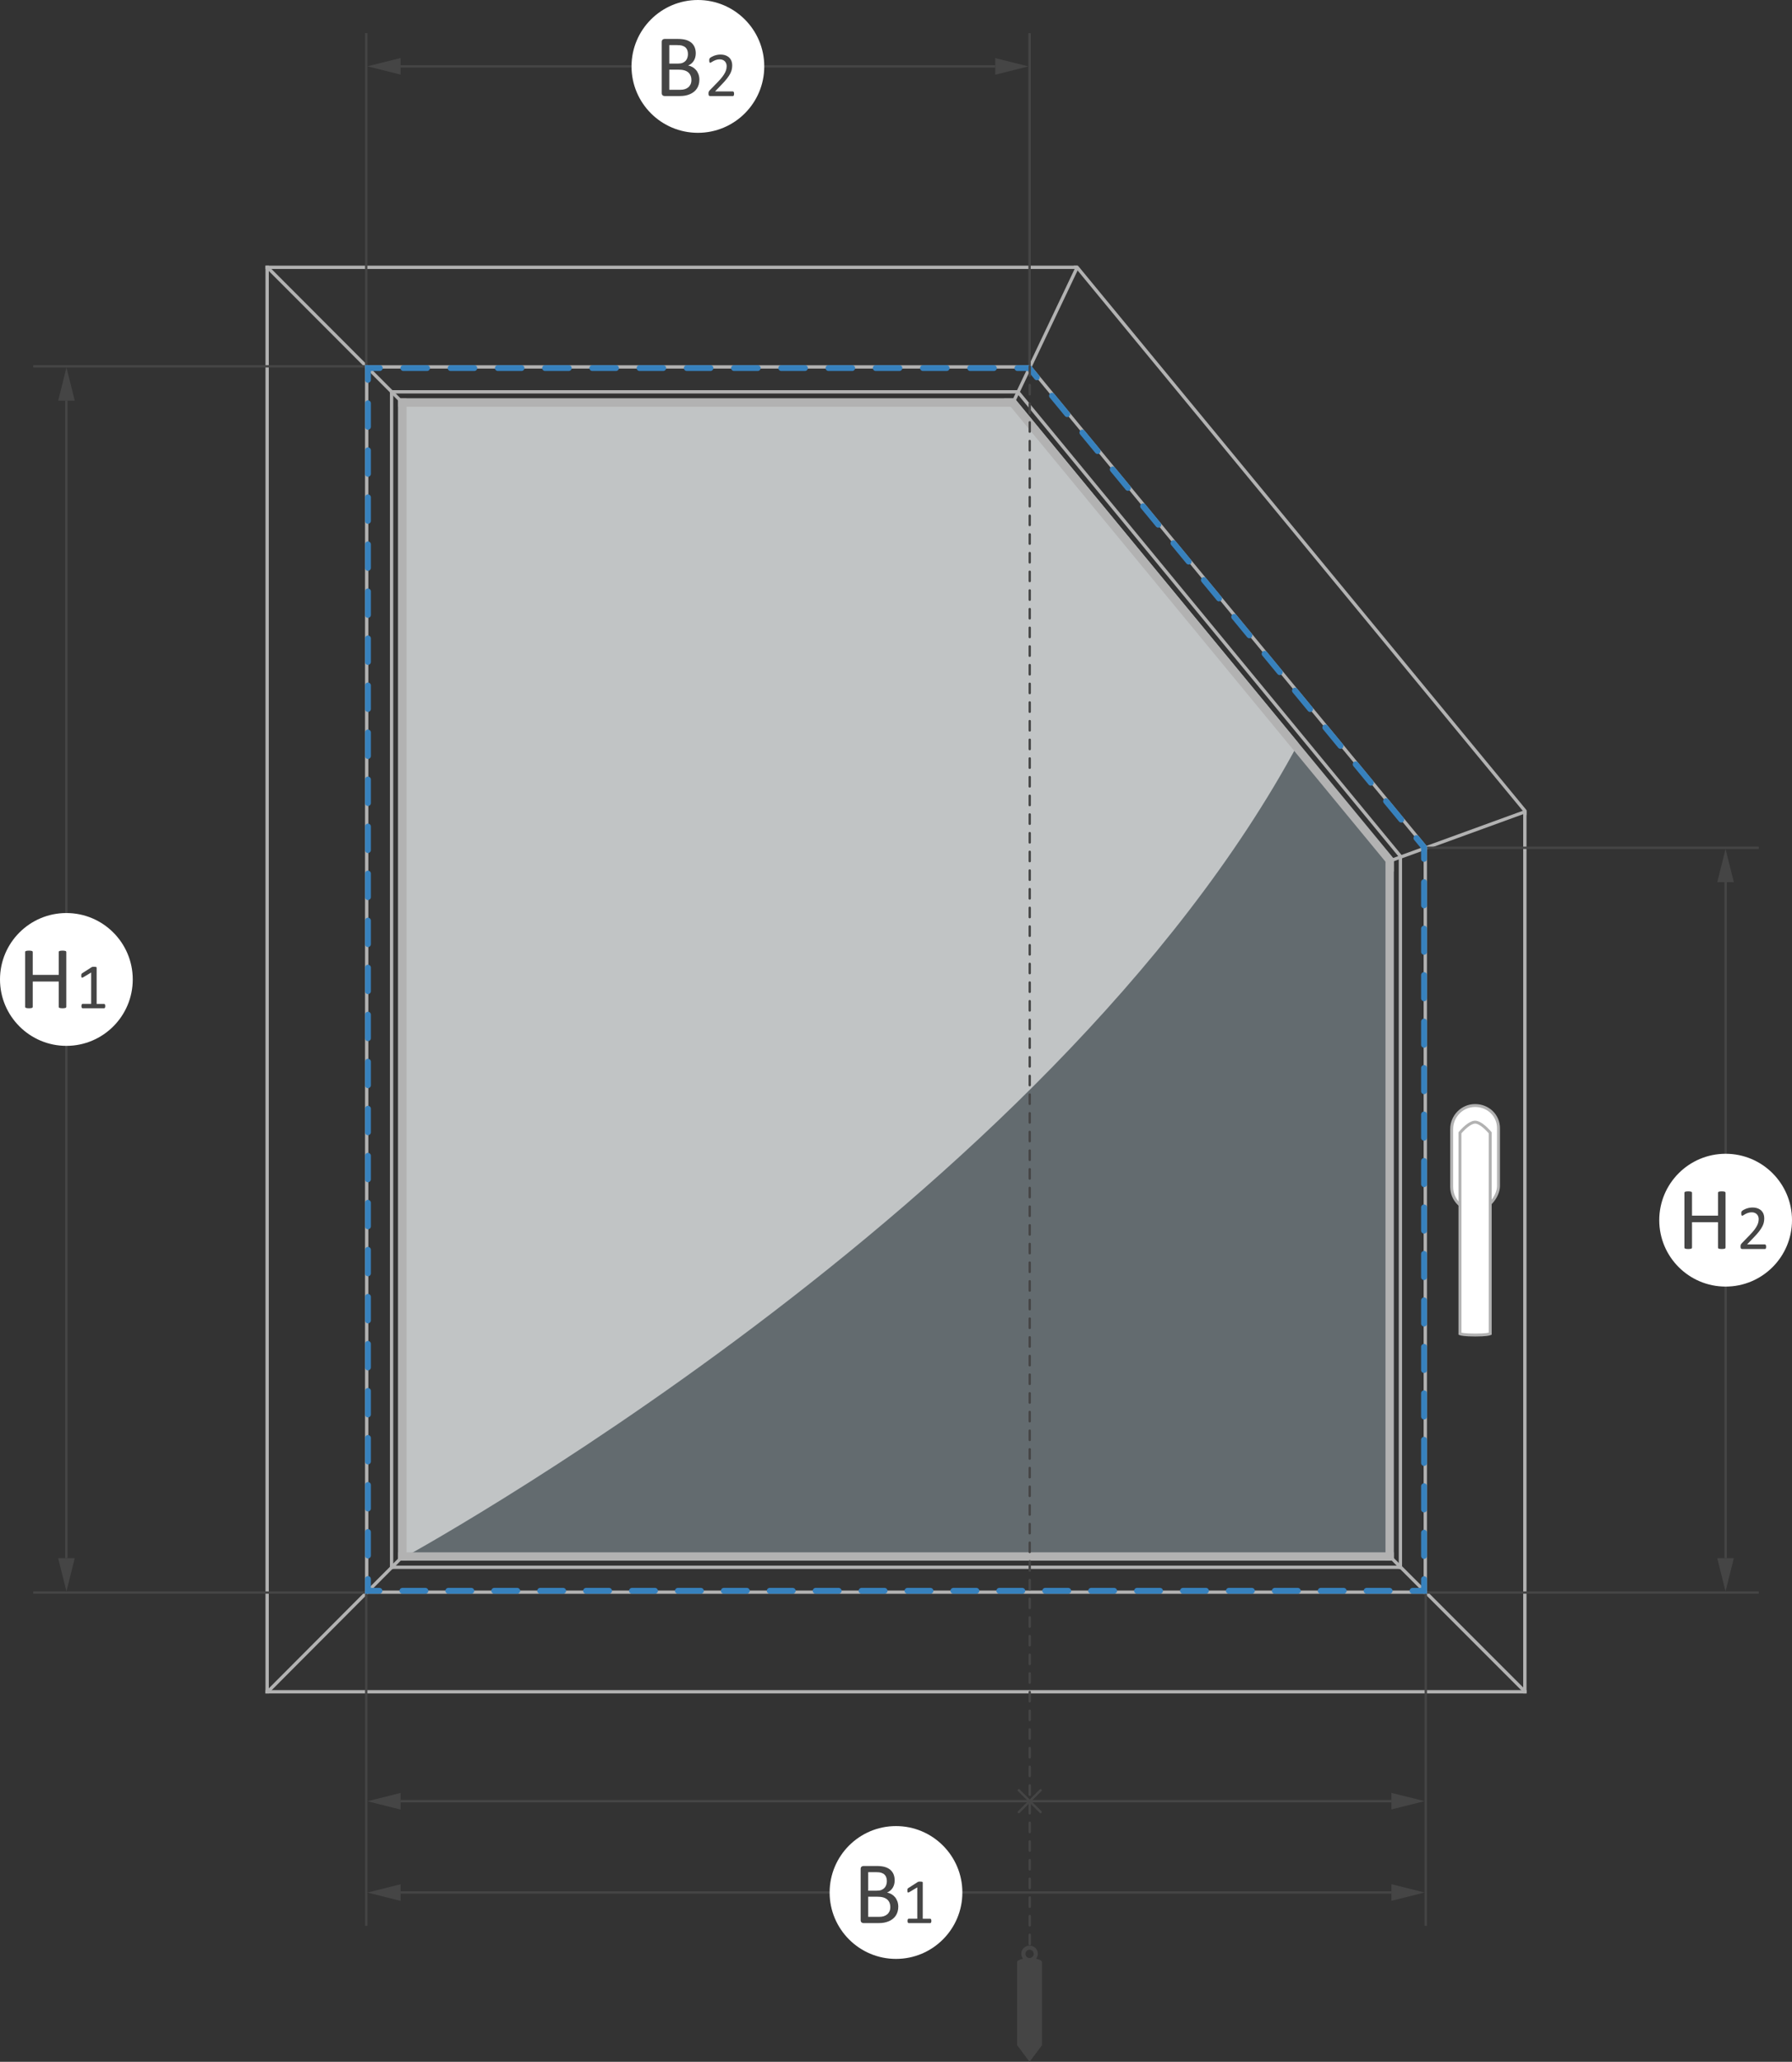 <?xml version="1.0" encoding="utf-8"?>
<!-- Generator: Adobe Illustrator 16.0.0, SVG Export Plug-In . SVG Version: 6.00 Build 0)  -->
<!DOCTYPE svg PUBLIC "-//W3C//DTD SVG 1.1//EN" "http://www.w3.org/Graphics/SVG/1.1/DTD/svg11.dtd">
<svg version="1.1" id="Ebene_1" xmlns="http://www.w3.org/2000/svg" xmlns:xlink="http://www.w3.org/1999/xlink" x="0px" y="0px"
	 width="306.143px" height="352.028px" viewBox="0 0 306.143 352.028" enable-background="new 0 0 306.143 352.028"
	 xml:space="preserve">
<rect x="0" y="0" width="306.143" height="352.028" fill="#333333" stroke="none"/>
<g>
	<g>
		<g opacity="0.3">
			<g>
				<polygon fill="#D4EDFB" points="238.111,146.612 238.111,266.46 68.032,266.46 68.032,68.035 173.303,68.035 				"/>
			</g>
		</g>
		<g opacity="0.6">
			<g>
				<path fill="#FFFFFF" d="M68.032,266.462c0,0,111.245-60.334,153.796-139.581l-48.47-58.844H68.032V266.462z"/>
			</g>
		</g>
	</g>
	<rect x="68.031" y="68.036" fill="#B2B2B2" width="105.024" height="1.417"/>
	<rect x="68.033" y="68.035" fill="#B2B2B2" width="1.417" height="198.425"/>
	<rect x="68.032" y="265.044" fill="#B2B2B2" width="170.078" height="1.416"/>
	<rect x="236.694" y="146.977" fill="#B2B2B2" width="1.416" height="119.483"/>
	<rect x="45.355" y="45.359" fill="#B2B2B2" width="138.7" height="0.567"/>
	<rect x="45.355" y="288.571" fill="#B2B2B2" width="215.433" height="0.566"/>
	<rect x="45.355" y="45.359" fill="#B2B2B2" width="0.567" height="243.779"/>
	<rect x="260.221" y="138.388" fill="#B2B2B2" width="0.567" height="150.75"/>
	<rect x="243.212" y="144.568" fill="#B2B2B2" width="0.567" height="127.562"/>
	<rect x="62.362" y="62.366" fill="#B2B2B2" width="113.529" height="0.567"/>
	<rect x="62.362" y="62.366" fill="#B2B2B2" width="0.567" height="209.764"/>
	<rect x="62.362" y="271.563" fill="#B2B2B2" width="181.417" height="0.566"/>
	<rect x="238.961" y="146.155" fill="#B2B2B2" width="0.566" height="121.723"/>
	<rect x="66.614" y="66.618" fill="#B2B2B2" width="107.291" height="0.567"/>
	<rect x="66.614" y="66.618" fill="#B2B2B2" width="0.567" height="201.26"/>
	<rect x="66.614" y="267.312" fill="#B2B2B2" width="172.914" height="0.566"/>
	
		<rect x="178.098" y="44.289" transform="matrix(-0.903 -0.429 0.429 -0.903 314.837 185.899)" fill="#B2B2B2" width="0.568" height="26.315"/>
	
		<rect x="57.139" y="40.643" transform="matrix(0.708 -0.707 0.707 0.708 -23.787 57.374)" fill="#B2B2B2" width="0.567" height="33.564"/>
	
		<rect x="248.438" y="260.288" transform="matrix(-0.707 0.707 -0.707 -0.707 620.511 297.116)" fill="#B2B2B2" width="0.566" height="33.565"/>
	
		<rect x="57.139" y="260.288" transform="matrix(0.708 0.706 -0.706 0.708 212.449 40.359)" fill="#B2B2B2" width="0.567" height="33.565"/>
	<polygon fill="#B2B2B2" points="171.497,68.035 173.333,68.035 238.11,146.617 238.11,148.844 	"/>
	<polygon fill="#B2B2B2" points="173.284,66.618 174.018,66.618 239.528,146.088 239.528,146.979 	"/>
	<polygon fill="#B2B2B2" points="175.336,62.366 176.073,62.366 243.78,144.502 243.78,145.394 	"/>
	<polygon fill="#B2B2B2" points="183.417,45.358 184.153,45.358 260.788,138.325 260.788,139.216 	"/>
	
		<rect x="248.601" y="130.45" transform="matrix(-0.342 -0.94 0.94 -0.342 199.922 425.569)" fill="#B2B2B2" width="0.568" height="24.747"/>
	<g>
		<path fill="#FFFFFF" d="M247.999,202.642v-9.846c0-2.229,1.795-4.039,4.002-4.039c2.244,0,4.002,1.701,4.002,3.873v9.844
			c0,1.855-1.884,4.207-4.002,4.207C249.793,206.681,247.999,204.87,247.999,202.642"/>
		<path fill="none" stroke="#B2B2B2" stroke-width="0.5" d="M247.999,202.642v-9.846c0-2.229,1.795-4.039,4.002-4.039
			c2.244,0,4.002,1.701,4.002,3.873v9.844c0,1.855-1.884,4.207-4.002,4.207C249.793,206.681,247.999,204.87,247.999,202.642z"/>
		<path fill="#FFFFFF" d="M249.417,227.72v-34.305c0.215-0.256,1.025-1.18,1.852-1.609c0.186-0.09,0.259-0.117,0.33-0.143
			c0.145-0.049,0.279-0.072,0.402-0.072c0.122,0,0.256,0.025,0.4,0.072c0.072,0.025,0.146,0.053,0.22,0.088l0.112,0.055
			c0.826,0.43,1.638,1.355,1.852,1.609v34.305c-0.158,0.066-0.729,0.223-2.556,0.223C250.156,227.94,249.577,227.786,249.417,227.72
			"/>
		<path fill="none" stroke="#B2B2B2" stroke-width="0.5" d="M249.417,227.72v-34.305c0.215-0.256,1.025-1.18,1.852-1.609
			c0.186-0.09,0.259-0.117,0.33-0.143c0.145-0.049,0.279-0.072,0.402-0.072c0.122,0,0.256,0.025,0.4,0.072
			c0.072,0.025,0.146,0.053,0.22,0.088l0.112,0.055c0.826,0.43,1.638,1.355,1.852,1.609v34.305
			c-0.158,0.066-0.729,0.223-2.556,0.223C250.156,227.94,249.577,227.786,249.417,227.72z"/>
	</g>
	<line fill="none" stroke="#454545" stroke-width="0.4" x1="243.78" y1="144.751" x2="300.473" y2="144.751"/>
	<line fill="none" stroke="#454545" stroke-width="0.4" x1="243.78" y1="271.913" x2="300.473" y2="271.913"/>
	<line fill="none" stroke="#454545" stroke-width="0.4" x1="294.803" y1="266.044" x2="294.803" y2="150.621"/>
	<polygon fill="#454545" points="294.789,144.952 296.206,150.621 293.372,150.621 	"/>
	<polygon fill="#454545" points="294.789,271.714 293.372,266.046 296.206,266.046 	"/>
	<line fill="none" stroke="#454545" stroke-width="0.4" x1="243.581" y1="328.808" x2="243.581" y2="272.114"/>
	<line fill="none" stroke="#454545" stroke-width="0.4" x1="62.563" y1="328.808" x2="62.563" y2="272.114"/>
	<line fill="none" stroke="#454545" stroke-width="0.4" x1="237.709" y1="323.122" x2="68.432" y2="323.122"/>
	<polygon fill="#454545" points="243.379,323.122 237.711,324.54 237.711,321.706 	"/>
	<polygon fill="#454545" points="62.763,323.138 68.432,321.72 68.432,324.554 	"/>
	<g>
		<path fill="#FFFFFF" d="M153.071,334.462c6.262,0,11.339-5.078,11.339-11.34s-5.077-11.338-11.339-11.338
			c-6.262,0-11.339,5.076-11.339,11.338S146.81,334.462,153.071,334.462"/>
		<path fill="#454545" d="M151.954,326.347c-0.095,0.205-0.227,0.377-0.395,0.516c-0.168,0.137-0.362,0.242-0.583,0.313
			c-0.22,0.07-0.479,0.105-0.775,0.105h-1.88v-3.438h1.549c0.407,0,0.744,0.039,1.012,0.117c0.269,0.078,0.492,0.191,0.67,0.344
			c0.178,0.15,0.313,0.336,0.406,0.557c0.093,0.221,0.139,0.477,0.139,0.77C152.097,325.901,152.05,326.14,151.954,326.347
			 M151.415,321.804c-0.062,0.197-0.161,0.373-0.297,0.52c-0.135,0.148-0.306,0.266-0.511,0.355
			c-0.206,0.088-0.476,0.131-0.812,0.131h-1.474v-3.158h1.338c0.371,0,0.67,0.035,0.895,0.105c0.226,0.07,0.409,0.172,0.549,0.305
			c0.141,0.135,0.243,0.297,0.309,0.486c0.065,0.191,0.097,0.404,0.097,0.641C151.509,321.399,151.478,321.604,151.415,321.804
			 M153.311,324.642c-0.101-0.275-0.237-0.518-0.411-0.725c-0.173-0.205-0.376-0.375-0.607-0.508s-0.48-0.225-0.746-0.275
			c0.211-0.09,0.398-0.205,0.562-0.346c0.163-0.141,0.299-0.301,0.407-0.479c0.108-0.18,0.189-0.373,0.245-0.584
			c0.055-0.211,0.083-0.434,0.083-0.664c0-0.389-0.063-0.734-0.189-1.041s-0.313-0.564-0.561-0.775
			c-0.249-0.213-0.56-0.373-0.931-0.482c-0.372-0.111-0.85-0.166-1.433-0.166h-2.216c-0.116,0-0.225,0.039-0.328,0.115
			c-0.103,0.078-0.154,0.217-0.154,0.412v8.699c0,0.195,0.051,0.332,0.154,0.41c0.103,0.078,0.212,0.117,0.328,0.117h2.548
			c0.367,0,0.692-0.027,0.976-0.078c0.284-0.053,0.55-0.133,0.799-0.238s0.473-0.236,0.671-0.393
			c0.199-0.154,0.368-0.336,0.509-0.541c0.141-0.207,0.25-0.439,0.328-0.699c0.078-0.258,0.117-0.541,0.117-0.848
			C153.462,325.222,153.411,324.917,153.311,324.642"/>
		<path fill="#454545" d="M159.098,327.812c-0.01-0.047-0.022-0.086-0.039-0.117c-0.016-0.029-0.036-0.053-0.063-0.07
			c-0.025-0.016-0.052-0.023-0.08-0.023h-1.273v-6.184c0-0.023-0.006-0.043-0.016-0.063c-0.012-0.02-0.033-0.037-0.065-0.049
			c-0.033-0.014-0.078-0.023-0.136-0.031c-0.059-0.008-0.131-0.01-0.219-0.01c-0.064,0-0.119,0-0.162,0.002
			c-0.045,0.002-0.082,0.006-0.115,0.014c-0.032,0.008-0.06,0.016-0.082,0.021c-0.021,0.008-0.039,0.016-0.053,0.027l-1.621,1.039
			c-0.033,0.021-0.06,0.043-0.08,0.064c-0.02,0.023-0.035,0.047-0.045,0.076c-0.012,0.029-0.02,0.066-0.025,0.109
			c-0.006,0.045-0.008,0.096-0.008,0.158c0,0.082,0.005,0.152,0.014,0.205c0.009,0.057,0.025,0.096,0.052,0.117
			c0.025,0.025,0.058,0.033,0.101,0.025c0.041-0.006,0.097-0.029,0.166-0.064l1.359-0.811v5.352h-1.469
			c-0.029,0-0.055,0.008-0.079,0.023c-0.022,0.018-0.043,0.041-0.06,0.07c-0.016,0.031-0.029,0.07-0.041,0.117
			c-0.01,0.047-0.016,0.104-0.016,0.17c0,0.068,0.006,0.127,0.016,0.174c0.012,0.047,0.027,0.086,0.047,0.113
			c0.02,0.029,0.041,0.051,0.063,0.063c0.021,0.014,0.045,0.02,0.07,0.02h3.678c0.024,0,0.049-0.006,0.072-0.02
			c0.023-0.012,0.045-0.033,0.063-0.063c0.019-0.027,0.033-0.066,0.043-0.113c0.012-0.047,0.018-0.105,0.018-0.174
			C159.112,327.915,159.107,327.858,159.098,327.812"/>
	</g>
	<line fill="none" stroke="#454545" stroke-width="0.4" x1="62.363" y1="62.547" x2="5.67" y2="62.547"/>
	<line fill="none" stroke="#454545" stroke-width="0.4" x1="62.363" y1="271.913" x2="5.67" y2="271.913"/>
	<line fill="none" stroke="#454545" stroke-width="0.4" x1="11.339" y1="266.044" x2="11.339" y2="68.417"/>
	<polygon fill="#454545" points="11.354,62.747 9.937,68.416 12.771,68.416 	"/>
	<polygon fill="#454545" points="11.354,271.714 12.771,266.046 9.937,266.046 	"/>
	<line fill="none" stroke="#454545" stroke-width="0.4" x1="175.889" y1="5.654" x2="175.889" y2="62.347"/>
	<line fill="none" stroke="#454545" stroke-width="0.4" x1="62.563" y1="5.654" x2="62.563" y2="62.347"/>
	<line fill="none" stroke="#454545" stroke-width="0.4" x1="170.022" y1="11.338" x2="68.432" y2="11.338"/>
	<polygon fill="#454545" points="175.692,11.338 170.023,9.921 170.023,12.755 	"/>
	<polygon fill="#454545" points="62.763,11.323 68.432,12.74 68.432,9.906 	"/>
	<g>
		<path fill="#FFFFFF" d="M119.227,22.677c6.262,0,11.339-5.077,11.339-11.339C130.566,5.076,125.489,0,119.227,0
			c-6.262,0-11.339,5.076-11.339,11.338C107.888,17.6,112.965,22.677,119.227,22.677"/>
		<path fill="#454545" d="M125.395,15.832c-0.009-0.049-0.023-0.089-0.043-0.121c-0.02-0.033-0.043-0.057-0.07-0.073
			c-0.027-0.017-0.055-0.025-0.084-0.025h-3.039l1.107-1.155c0.399-0.41,0.719-0.772,0.96-1.087
			c0.242-0.315,0.426-0.601,0.554-0.858c0.127-0.258,0.211-0.497,0.251-0.718c0.039-0.221,0.059-0.444,0.059-0.667
			c0-0.248-0.041-0.482-0.124-0.701c-0.083-0.22-0.208-0.412-0.375-0.578c-0.168-0.165-0.378-0.296-0.632-0.391
			c-0.253-0.095-0.549-0.143-0.888-0.143c-0.212,0-0.414,0.021-0.607,0.065c-0.192,0.043-0.369,0.096-0.529,0.159
			c-0.16,0.063-0.293,0.127-0.399,0.191c-0.106,0.065-0.181,0.116-0.224,0.154s-0.072,0.07-0.086,0.095
			c-0.015,0.025-0.027,0.052-0.035,0.081c-0.01,0.028-0.016,0.063-0.019,0.102c-0.004,0.04-0.006,0.087-0.006,0.14
			c0,0.076,0.004,0.141,0.011,0.195c0.008,0.054,0.018,0.097,0.031,0.129c0.013,0.033,0.03,0.056,0.05,0.07
			c0.02,0.015,0.044,0.022,0.07,0.022c0.044,0,0.112-0.03,0.203-0.092c0.091-0.061,0.204-0.127,0.34-0.199
			c0.135-0.072,0.293-0.139,0.473-0.2c0.18-0.061,0.383-0.092,0.61-0.092c0.193,0,0.364,0.031,0.512,0.092
			c0.149,0.061,0.272,0.144,0.371,0.248c0.098,0.105,0.173,0.226,0.225,0.365c0.052,0.138,0.078,0.285,0.078,0.439
			c0,0.155-0.017,0.321-0.05,0.497c-0.033,0.176-0.103,0.372-0.209,0.588c-0.105,0.216-0.255,0.455-0.45,0.718
			c-0.195,0.263-0.453,0.56-0.776,0.891l-1.396,1.435c-0.044,0.047-0.08,0.091-0.108,0.133c-0.028,0.041-0.051,0.082-0.07,0.124
			c-0.018,0.041-0.03,0.089-0.036,0.143c-0.006,0.054-0.008,0.117-0.008,0.189c0,0.079,0.006,0.145,0.019,0.199
			c0.012,0.054,0.032,0.096,0.059,0.124c0.027,0.029,0.059,0.05,0.097,0.063c0.038,0.012,0.082,0.018,0.132,0.018h3.859
			c0.033,0,0.062-0.008,0.089-0.024c0.027-0.016,0.049-0.041,0.065-0.075c0.016-0.035,0.029-0.077,0.038-0.127
			c0.009-0.051,0.013-0.108,0.013-0.173S125.404,15.88,125.395,15.832"/>
		<path fill="#454545" d="M117.974,14.396c-0.095,0.206-0.227,0.378-0.395,0.516c-0.168,0.138-0.362,0.243-0.583,0.313
			c-0.22,0.07-0.479,0.105-0.775,0.105h-1.88v-3.437h1.549c0.407,0,0.744,0.039,1.012,0.117c0.269,0.078,0.492,0.192,0.67,0.343
			c0.178,0.151,0.313,0.337,0.406,0.558c0.093,0.221,0.139,0.477,0.139,0.769C118.117,13.951,118.07,14.19,117.974,14.396
			 M117.435,9.854c-0.062,0.198-0.161,0.372-0.297,0.52c-0.135,0.148-0.306,0.266-0.511,0.354c-0.206,0.088-0.476,0.132-0.812,0.132
			h-1.474V7.702h1.338c0.371,0,0.67,0.035,0.895,0.105c0.226,0.071,0.409,0.172,0.549,0.305c0.141,0.134,0.243,0.296,0.309,0.487
			c0.065,0.191,0.097,0.404,0.097,0.64C117.529,9.451,117.498,9.655,117.435,9.854 M119.331,12.692
			c-0.101-0.276-0.237-0.518-0.411-0.724c-0.173-0.206-0.376-0.375-0.607-0.509c-0.231-0.133-0.48-0.224-0.746-0.275
			c0.211-0.09,0.398-0.206,0.562-0.346c0.163-0.141,0.299-0.301,0.407-0.479c0.108-0.178,0.189-0.373,0.245-0.584
			c0.055-0.211,0.083-0.433,0.083-0.664c0-0.387-0.063-0.733-0.189-1.04c-0.126-0.306-0.313-0.565-0.561-0.776
			c-0.249-0.212-0.56-0.372-0.931-0.483c-0.372-0.11-0.85-0.166-1.433-0.166h-2.216c-0.116,0-0.225,0.039-0.328,0.117
			s-0.154,0.215-0.154,0.411v8.699c0,0.196,0.051,0.333,0.154,0.411s0.212,0.117,0.328,0.117h2.548c0.367,0,0.692-0.027,0.976-0.079
			c0.284-0.053,0.55-0.132,0.799-0.238c0.249-0.105,0.473-0.236,0.671-0.392c0.199-0.155,0.368-0.336,0.509-0.542
			c0.141-0.207,0.25-0.439,0.328-0.698c0.078-0.259,0.117-0.541,0.117-0.848C119.482,13.272,119.431,12.968,119.331,12.692"/>
		<path fill="#FFFFFF" d="M11.339,178.569c6.262,0,11.339-5.078,11.339-11.339s-5.077-11.338-11.339-11.338
			C5.077,155.892,0,160.968,0,167.23S5.077,178.569,11.339,178.569"/>
		<path fill="#454545" d="M11.325,162.549c0-0.04-0.01-0.075-0.03-0.106c-0.02-0.029-0.056-0.053-0.106-0.07
			c-0.05-0.019-0.117-0.033-0.199-0.046c-0.083-0.013-0.185-0.019-0.306-0.019c-0.13,0-0.236,0.006-0.316,0.019
			c-0.081,0.013-0.146,0.027-0.196,0.046c-0.051,0.018-0.086,0.041-0.106,0.07c-0.02,0.031-0.03,0.066-0.03,0.106v3.905h-4.44
			v-3.905c0-0.04-0.01-0.075-0.03-0.106c-0.02-0.029-0.056-0.053-0.106-0.07c-0.05-0.019-0.117-0.033-0.2-0.046
			s-0.187-0.019-0.312-0.019c-0.121,0-0.224,0.006-0.31,0.019c-0.085,0.013-0.153,0.027-0.203,0.046
			c-0.05,0.018-0.086,0.041-0.106,0.07c-0.02,0.031-0.03,0.066-0.03,0.106v9.362c0,0.04,0.01,0.075,0.03,0.105
			s0.056,0.054,0.106,0.072c0.05,0.017,0.118,0.032,0.203,0.045c0.086,0.013,0.189,0.019,0.31,0.019
			c0.125,0,0.229-0.006,0.312-0.019s0.15-0.028,0.2-0.045c0.05-0.019,0.086-0.042,0.106-0.072s0.03-0.065,0.03-0.105v-4.326h4.44
			v4.326c0,0.04,0.01,0.075,0.03,0.105s0.055,0.054,0.106,0.072c0.05,0.017,0.115,0.032,0.196,0.045
			c0.08,0.013,0.186,0.019,0.316,0.019c0.121,0,0.223-0.006,0.306-0.019c0.082-0.013,0.149-0.028,0.199-0.045
			c0.05-0.019,0.086-0.042,0.106-0.072s0.03-0.065,0.03-0.105V162.549z"/>
		<path fill="#454545" d="M17.966,171.615c-0.009-0.047-0.022-0.086-0.038-0.117s-0.037-0.054-0.063-0.071
			c-0.025-0.016-0.052-0.023-0.081-0.023h-1.273v-6.185c0-0.021-0.005-0.042-0.016-0.062c-0.011-0.021-0.033-0.037-0.065-0.049
			c-0.033-0.014-0.078-0.023-0.136-0.03c-0.058-0.008-0.131-0.011-0.218-0.011c-0.065,0-0.12,0.001-0.163,0.003
			c-0.044,0.001-0.082,0.006-0.114,0.013c-0.033,0.007-0.06,0.015-0.082,0.022c-0.022,0.007-0.04,0.016-0.054,0.026l-1.621,1.039
			c-0.033,0.022-0.059,0.043-0.079,0.065c-0.02,0.021-0.035,0.047-0.046,0.075c-0.011,0.029-0.019,0.066-0.025,0.109
			c-0.005,0.044-0.008,0.096-0.008,0.158c0,0.083,0.005,0.152,0.014,0.206c0.009,0.055,0.026,0.094,0.052,0.117
			c0.025,0.023,0.058,0.031,0.1,0.024s0.097-0.028,0.166-0.064l1.36-0.812v5.353h-1.469c-0.029,0-0.055,0.008-0.079,0.023
			c-0.023,0.018-0.043,0.04-0.059,0.071c-0.017,0.031-0.03,0.07-0.041,0.117c-0.011,0.047-0.017,0.103-0.017,0.169
			c0,0.068,0.006,0.127,0.017,0.174c0.011,0.047,0.026,0.085,0.046,0.114c0.02,0.028,0.041,0.05,0.063,0.062
			c0.021,0.014,0.045,0.02,0.07,0.02h3.677c0.025,0,0.05-0.006,0.073-0.02c0.024-0.012,0.045-0.033,0.063-0.062
			c0.018-0.029,0.032-0.067,0.043-0.114c0.011-0.047,0.017-0.105,0.017-0.174C17.979,171.717,17.975,171.662,17.966,171.615"/>
		<path fill="#FFFFFF" d="M294.803,219.671c6.263,0,11.34-5.076,11.34-11.338s-5.077-11.338-11.34-11.338
			c-6.262,0-11.338,5.076-11.338,11.338S288.542,219.671,294.803,219.671"/>
		<path fill="#454545" d="M294.79,203.651c0-0.039-0.011-0.074-0.03-0.105c-0.021-0.031-0.057-0.053-0.106-0.072
			c-0.05-0.018-0.117-0.031-0.199-0.045c-0.083-0.012-0.185-0.018-0.306-0.018c-0.131,0-0.236,0.006-0.315,0.018
			c-0.081,0.014-0.146,0.027-0.196,0.045c-0.051,0.02-0.086,0.041-0.106,0.072c-0.02,0.031-0.029,0.066-0.029,0.105v3.904h-4.44
			v-3.904c0-0.039-0.01-0.074-0.03-0.105c-0.02-0.031-0.056-0.053-0.105-0.072c-0.05-0.018-0.117-0.031-0.2-0.045
			c-0.083-0.012-0.188-0.018-0.313-0.018c-0.12,0-0.224,0.006-0.31,0.018c-0.085,0.014-0.153,0.027-0.203,0.045
			c-0.05,0.02-0.086,0.041-0.105,0.072c-0.021,0.031-0.03,0.066-0.03,0.105v9.363c0,0.039,0.01,0.074,0.03,0.105
			c0.02,0.029,0.056,0.053,0.105,0.072c0.05,0.016,0.118,0.031,0.203,0.045c0.086,0.012,0.189,0.018,0.31,0.018
			c0.125,0,0.229-0.006,0.313-0.018c0.083-0.014,0.15-0.029,0.2-0.045c0.05-0.02,0.086-0.043,0.105-0.072
			c0.021-0.031,0.03-0.066,0.03-0.105v-4.328h4.44v4.328c0,0.039,0.01,0.074,0.029,0.105c0.021,0.029,0.056,0.053,0.106,0.072
			c0.05,0.016,0.115,0.031,0.196,0.045c0.079,0.012,0.185,0.018,0.315,0.018c0.121,0,0.223-0.006,0.306-0.018
			c0.082-0.014,0.149-0.029,0.199-0.045c0.05-0.02,0.086-0.043,0.106-0.072c0.02-0.031,0.03-0.066,0.03-0.105V203.651z"/>
		<path fill="#454545" d="M301.707,212.687c-0.009-0.049-0.022-0.09-0.043-0.121c-0.02-0.033-0.043-0.057-0.069-0.074
			c-0.027-0.016-0.056-0.023-0.084-0.023h-3.039l1.106-1.156c0.399-0.41,0.72-0.771,0.961-1.086
			c0.241-0.316,0.425-0.602,0.554-0.859c0.127-0.258,0.211-0.496,0.251-0.717c0.039-0.221,0.059-0.445,0.059-0.668
			c0-0.248-0.041-0.482-0.124-0.701s-0.208-0.412-0.375-0.578c-0.167-0.164-0.378-0.295-0.632-0.391
			c-0.253-0.094-0.549-0.143-0.888-0.143c-0.213,0-0.414,0.021-0.607,0.064c-0.192,0.043-0.369,0.096-0.529,0.16
			c-0.16,0.063-0.293,0.127-0.398,0.189c-0.106,0.066-0.182,0.117-0.225,0.154c-0.043,0.039-0.071,0.07-0.086,0.096
			s-0.026,0.053-0.035,0.08c-0.01,0.029-0.016,0.064-0.019,0.104c-0.004,0.039-0.006,0.086-0.006,0.141
			c0,0.074,0.004,0.141,0.011,0.193c0.008,0.055,0.019,0.098,0.031,0.129c0.013,0.033,0.03,0.057,0.05,0.072
			c0.021,0.014,0.044,0.02,0.07,0.02c0.044,0,0.111-0.029,0.203-0.092c0.091-0.061,0.204-0.127,0.34-0.199
			c0.135-0.072,0.293-0.139,0.473-0.199s0.383-0.092,0.61-0.092c0.192,0,0.363,0.031,0.512,0.092
			c0.149,0.061,0.272,0.145,0.371,0.248c0.098,0.105,0.173,0.227,0.225,0.365c0.053,0.137,0.078,0.285,0.078,0.439
			s-0.017,0.32-0.05,0.496s-0.103,0.371-0.209,0.588c-0.105,0.217-0.255,0.455-0.45,0.719c-0.195,0.262-0.453,0.559-0.775,0.891
			l-1.396,1.436c-0.044,0.047-0.08,0.09-0.108,0.133c-0.027,0.041-0.051,0.082-0.069,0.123s-0.03,0.09-0.036,0.143
			c-0.005,0.055-0.008,0.117-0.008,0.189c0,0.08,0.006,0.145,0.019,0.199c0.012,0.055,0.032,0.096,0.06,0.125
			c0.026,0.027,0.059,0.049,0.097,0.063c0.038,0.012,0.082,0.018,0.132,0.018h3.859c0.032,0,0.062-0.008,0.089-0.023
			s0.049-0.041,0.064-0.076c0.017-0.035,0.029-0.076,0.038-0.127c0.01-0.051,0.014-0.107,0.014-0.172
			C301.72,212.79,301.716,212.735,301.707,212.687"/>
	</g>
	<line fill="none" stroke="#454545" stroke-width="0.4" x1="237.709" y1="307.53" x2="68.43" y2="307.53"/>
	<polygon fill="#454545" points="243.378,307.528 237.709,308.946 237.709,306.112 	"/>
	<polygon fill="#454545" points="62.761,307.544 68.43,306.128 68.43,308.962 	"/>
	
		<line fill="none" stroke="#3781BD" stroke-linecap="round" stroke-dasharray="3.967,3.967" x1="243.28" y1="150.616" x2="243.28" y2="267.647"/>
	
		<line fill="none" stroke="#3781BD" stroke-linecap="round" stroke-dasharray="3.922,3.922" x1="237.397" y1="271.614" x2="66.785" y2="271.614"/>
	
		<line fill="none" stroke="#3781BD" stroke-linecap="round" stroke-dasharray="4.015,4.015" x1="62.863" y1="265.591" x2="62.863" y2="66.862"/>
	
		<line fill="none" stroke="#3781BD" stroke-linecap="round" stroke-dasharray="4.035,4.035" x1="68.915" y1="62.847" x2="171.799" y2="62.847"/>
	
		<line fill="none" stroke="#3781BD" stroke-linecap="round" stroke-dasharray="4.078,4.078" x1="179.725" y1="67.567" x2="240.686" y2="141.518"/>
	<path fill="none" stroke="#3781BD" stroke-linecap="round" d="M241.983,143.091l1.297,1.574v1.982 M173.816,62.847h2.019
		l1.297,1.573 M62.863,64.854v-2.007h2.017 M64.824,271.614h-1.961v-2.008 M243.28,269.63v1.984h-1.961"/>
	<g>
		<path fill="#454545" d="M175.18,333.604c0,0.391,0.316,0.707,0.709,0.707c0.391,0,0.709-0.316,0.709-0.707
			c0-0.393-0.318-0.709-0.709-0.709C175.497,332.896,175.18,333.212,175.18,333.604 M173.762,349.194v-14.174
			c0-0.252,0.416-0.461,1.008-0.588c-0.176-0.236-0.299-0.512-0.299-0.828c0-0.783,0.635-1.418,1.418-1.418s1.416,0.635,1.416,1.418
			c0,0.316-0.123,0.592-0.299,0.828c0.594,0.127,1.008,0.336,1.008,0.588v14.174l-2.125,2.834L173.762,349.194z"/>
	</g>
	
		<line fill="none" stroke="#454545" stroke-width="0.4" stroke-linecap="round" stroke-linejoin="round" stroke-dasharray="1.594,1.594" x1="175.916" y1="62.547" x2="175.916" y2="331.985"/>
	
		<line fill="none" stroke="#454545" stroke-width="0.4" stroke-linecap="round" stroke-linejoin="round" x1="174.052" y1="305.667" x2="177.778" y2="309.392"/>
	
		<line fill="none" stroke="#454545" stroke-width="0.4" stroke-linecap="round" stroke-linejoin="round" x1="174.052" y1="309.392" x2="177.778" y2="305.667"/>
</g>
</svg>
